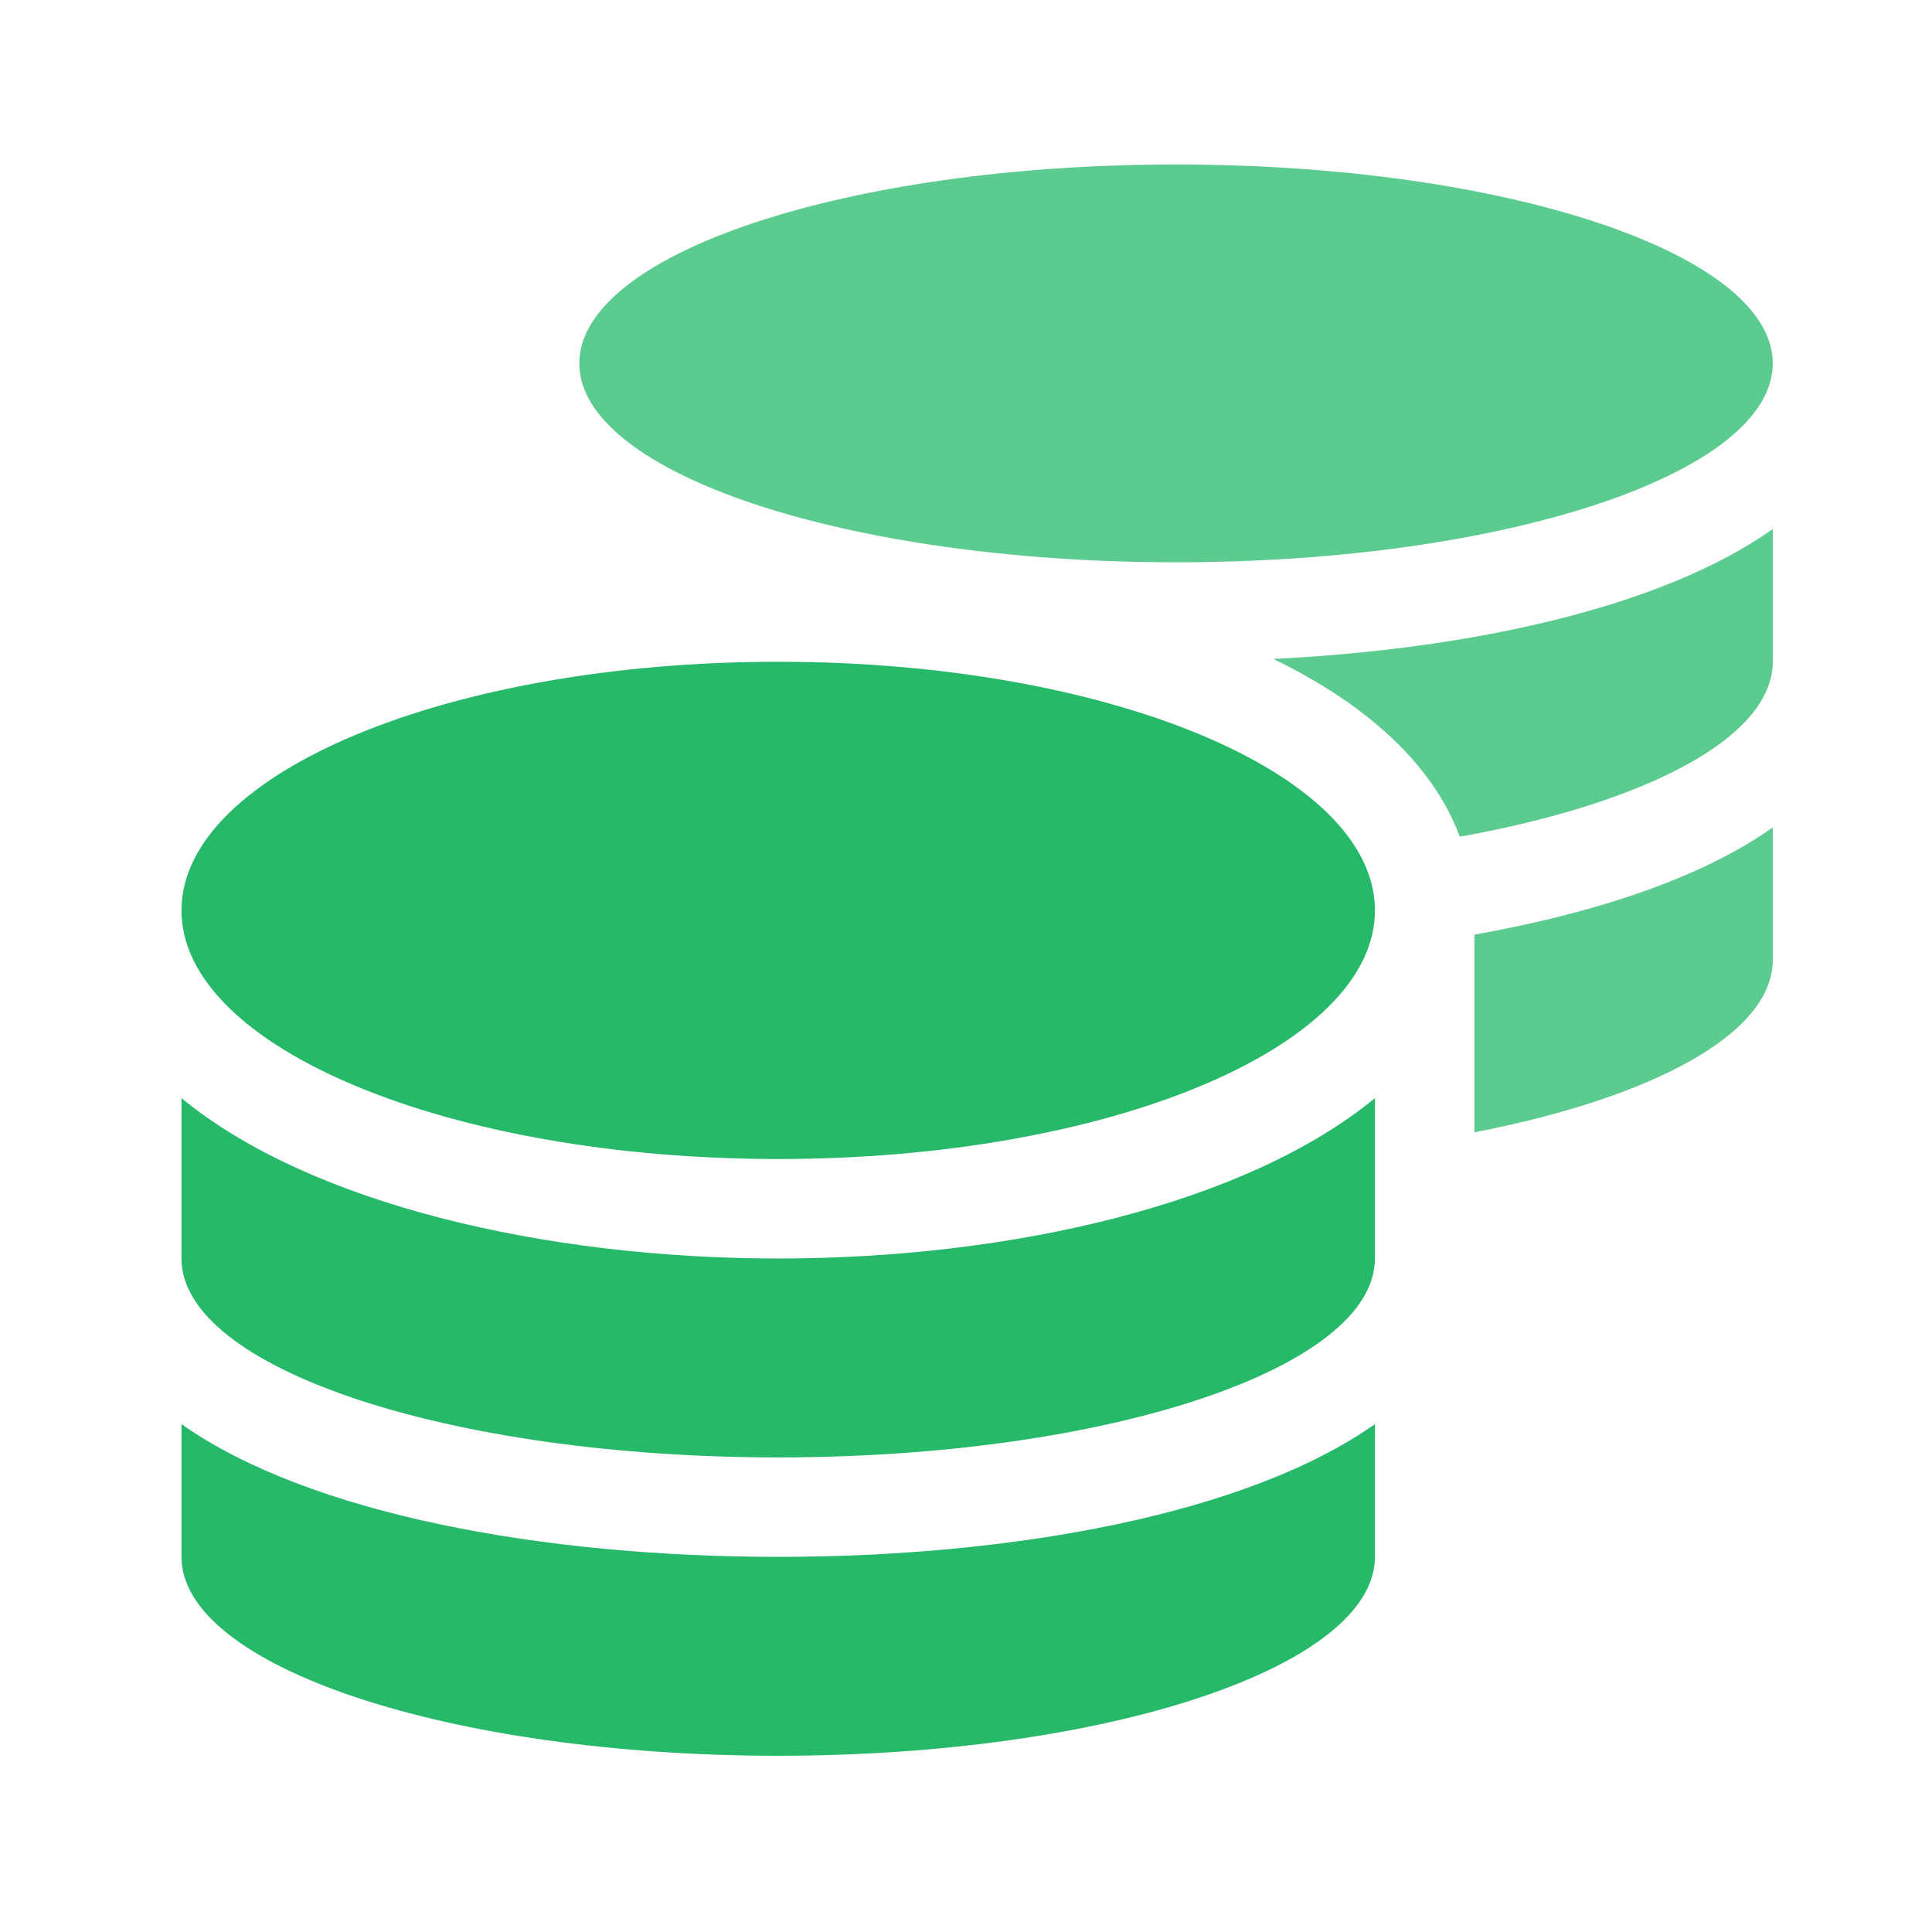 <svg width="86" height="86" viewBox="0 0 86 86" fill="none" xmlns="http://www.w3.org/2000/svg">
<path d="M8.078 63.393V69.301C8.078 74.184 19.976 78.155 34.641 78.155C49.305 78.155 61.203 74.184 61.203 69.301V63.393C55.489 67.419 45.044 69.301 34.641 69.301C24.237 69.301 13.792 67.419 8.078 63.393ZM8.078 48.881V56.02C8.078 60.903 19.976 64.874 34.641 64.874C49.305 64.874 61.203 60.903 61.203 56.02V48.881C55.489 53.585 45.03 56.02 34.641 56.02C24.251 56.02 13.792 53.585 8.078 48.881ZM34.641 29.457C19.976 29.457 8.078 34.41 8.078 40.525C8.078 46.64 19.976 51.592 34.641 51.592C49.305 51.592 61.203 46.64 61.203 40.525C61.203 34.41 49.305 29.457 34.641 29.457Z" fill="#26B969"/>
<g opacity="0.75">
<path d="M78.912 16.176C78.912 21.06 67.014 25.03 52.35 25.03C37.685 25.03 25.787 21.06 25.787 16.176C25.787 11.292 37.685 7.322 52.35 7.322C67.014 7.322 78.912 11.292 78.912 16.176Z" fill="#26B969"/>
<path d="M78.912 42.738C78.912 46.017 73.558 48.867 65.631 50.403V41.604C70.985 40.649 75.703 39.1 78.912 36.831V42.738Z" fill="#26B969"/>
<path d="M78.912 29.457C78.912 32.819 73.281 35.752 64.981 37.246C63.763 33.967 60.761 31.311 56.68 29.333C65.562 28.89 74.001 27.022 78.912 23.55V29.457Z" fill="#26B969"/>
</g>
</svg>
